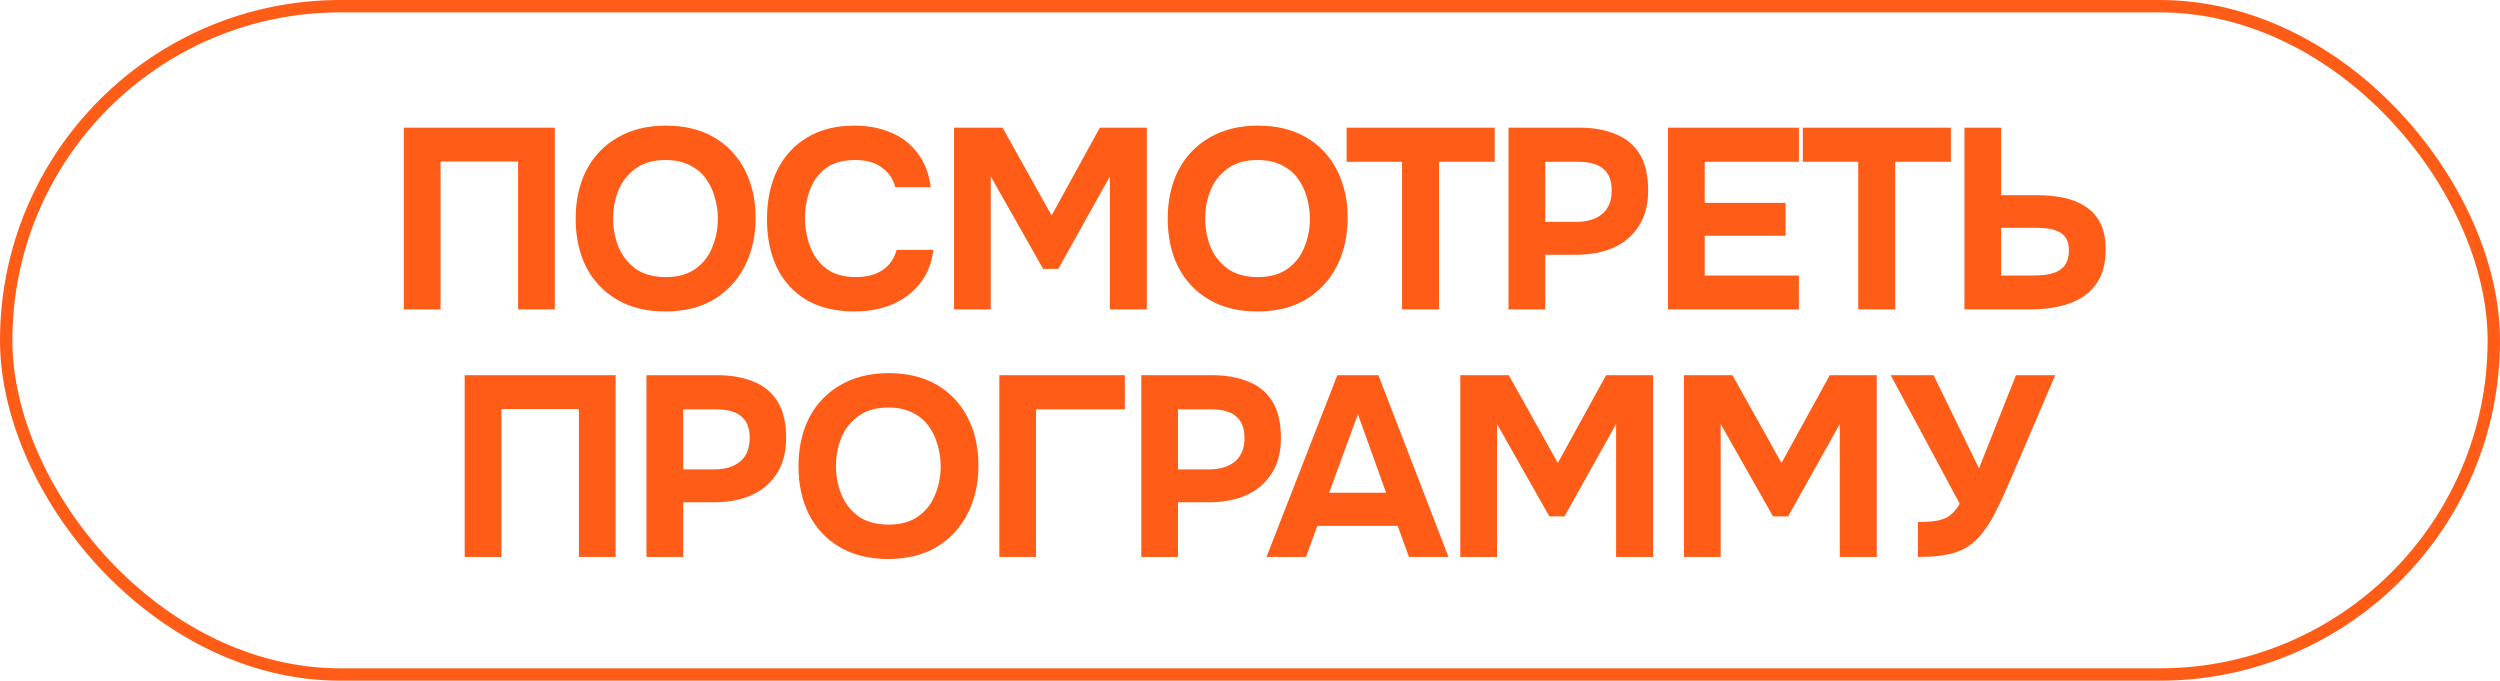 <?xml version="1.0" encoding="UTF-8"?> <svg xmlns="http://www.w3.org/2000/svg" width="202" height="55" viewBox="0 0 202 55" fill="none"><rect x="0.5" y="0.5" width="201" height="54" rx="27" stroke="#FF5C17"></rect><path d="M32.631 25V10.316H44.827V25H41.861V13.053H35.597V25H32.631ZM53.751 25.166C52.244 25.166 50.944 24.848 49.852 24.212C48.773 23.576 47.944 22.698 47.363 21.578C46.796 20.444 46.513 19.144 46.513 17.678C46.513 16.185 46.803 14.872 47.384 13.738C47.978 12.604 48.822 11.726 49.914 11.104C51.007 10.468 52.306 10.15 53.813 10.15C55.307 10.15 56.593 10.461 57.671 11.083C58.75 11.705 59.579 12.576 60.16 13.696C60.755 14.816 61.052 16.123 61.052 17.616C61.052 19.082 60.755 20.389 60.16 21.536C59.579 22.67 58.743 23.562 57.651 24.212C56.572 24.848 55.272 25.166 53.751 25.166ZM53.793 22.387C54.788 22.387 55.597 22.159 56.219 21.702C56.842 21.246 57.291 20.658 57.568 19.939C57.858 19.22 58.003 18.467 58.003 17.678C58.003 17.098 57.92 16.524 57.754 15.957C57.602 15.39 57.36 14.879 57.028 14.422C56.696 13.966 56.261 13.606 55.722 13.344C55.182 13.067 54.532 12.929 53.772 12.929C52.79 12.929 51.988 13.157 51.366 13.613C50.744 14.056 50.281 14.636 49.976 15.356C49.686 16.075 49.541 16.842 49.541 17.658C49.541 18.474 49.686 19.241 49.976 19.96C50.281 20.679 50.744 21.267 51.366 21.723C52.002 22.165 52.811 22.387 53.793 22.387ZM69.045 25.166C67.538 25.166 66.252 24.862 65.188 24.253C64.137 23.631 63.335 22.76 62.782 21.64C62.242 20.52 61.973 19.213 61.973 17.72C61.973 16.199 62.249 14.872 62.802 13.738C63.369 12.604 64.178 11.726 65.229 11.104C66.28 10.468 67.545 10.15 69.025 10.15C70.144 10.15 71.147 10.343 72.032 10.73C72.917 11.104 73.629 11.664 74.168 12.41C74.721 13.143 75.067 14.049 75.205 15.127H72.343C72.163 14.45 71.797 13.918 71.244 13.53C70.704 13.129 69.986 12.929 69.087 12.929C68.091 12.929 67.296 13.157 66.701 13.613C66.121 14.056 65.699 14.636 65.436 15.356C65.174 16.061 65.042 16.807 65.042 17.596C65.042 18.411 65.181 19.186 65.457 19.919C65.734 20.651 66.169 21.246 66.764 21.702C67.372 22.159 68.167 22.387 69.149 22.387C69.73 22.387 70.248 22.304 70.704 22.138C71.161 21.958 71.534 21.702 71.825 21.37C72.129 21.038 72.336 20.644 72.447 20.188H75.413C75.288 21.253 74.929 22.159 74.334 22.905C73.74 23.652 72.986 24.219 72.073 24.606C71.161 24.979 70.151 25.166 69.045 25.166ZM77.087 25V10.316H81.007L84.969 17.409L88.868 10.316H92.663V25H89.677V14.256L85.508 21.723H84.284L80.053 14.256V25H77.087ZM101.589 25.166C100.082 25.166 98.782 24.848 97.69 24.212C96.612 23.576 95.782 22.698 95.201 21.578C94.634 20.444 94.351 19.144 94.351 17.678C94.351 16.185 94.641 14.872 95.222 13.738C95.817 12.604 96.66 11.726 97.752 11.104C98.845 10.468 100.144 10.15 101.652 10.15C103.145 10.15 104.431 10.461 105.509 11.083C106.588 11.705 107.418 12.576 107.998 13.696C108.593 14.816 108.89 16.123 108.89 17.616C108.89 19.082 108.593 20.389 107.998 21.536C107.418 22.67 106.581 23.562 105.489 24.212C104.41 24.848 103.11 25.166 101.589 25.166ZM101.631 22.387C102.626 22.387 103.435 22.159 104.058 21.702C104.68 21.246 105.129 20.658 105.406 19.939C105.696 19.22 105.841 18.467 105.841 17.678C105.841 17.098 105.758 16.524 105.592 15.957C105.44 15.39 105.198 14.879 104.866 14.422C104.535 13.966 104.099 13.606 103.56 13.344C103.021 13.067 102.371 12.929 101.61 12.929C100.628 12.929 99.826 13.157 99.204 13.613C98.582 14.056 98.119 14.636 97.815 15.356C97.524 16.075 97.379 16.842 97.379 17.658C97.379 18.474 97.524 19.241 97.815 19.96C98.119 20.679 98.582 21.267 99.204 21.723C99.84 22.165 100.649 22.387 101.631 22.387ZM113.285 25V13.074H108.805V10.316H120.773V13.074H116.272V25H113.285ZM121.887 25V10.316H127.611C128.731 10.316 129.706 10.488 130.536 10.834C131.379 11.166 132.029 11.705 132.486 12.452C132.942 13.185 133.17 14.166 133.17 15.397C133.17 16.545 132.914 17.506 132.403 18.28C131.905 19.054 131.22 19.635 130.349 20.022C129.478 20.396 128.489 20.582 127.383 20.582H124.853V25H121.887ZM124.853 17.927H127.342C128.227 17.927 128.925 17.72 129.437 17.305C129.962 16.877 130.225 16.234 130.225 15.376C130.225 14.602 130.004 14.028 129.561 13.655C129.132 13.268 128.441 13.074 127.487 13.074H124.853V17.927ZM134.775 25V10.316H145.352V13.074H137.741V16.393H144.274V19.047H137.741V22.262H145.352V25H134.775ZM150.145 25V13.074H145.665V10.316H157.633V13.074H153.132V25H150.145ZM158.726 25V10.316H161.692V15.77H164.575C165.35 15.77 166.069 15.839 166.732 15.978C167.41 16.116 167.998 16.351 168.495 16.683C169.007 17.001 169.408 17.444 169.698 18.01C169.989 18.577 170.134 19.289 170.134 20.147C170.134 21.101 169.968 21.889 169.636 22.511C169.304 23.133 168.848 23.631 168.267 24.004C167.7 24.364 167.05 24.62 166.318 24.772C165.599 24.924 164.845 25 164.057 25H158.726ZM161.692 22.262H164.14C164.568 22.262 164.962 22.241 165.322 22.2C165.681 22.145 166 22.048 166.276 21.91C166.553 21.771 166.767 21.571 166.919 21.308C167.085 21.032 167.168 20.679 167.168 20.25C167.168 19.849 167.099 19.531 166.961 19.296C166.822 19.047 166.622 18.861 166.359 18.736C166.096 18.598 165.799 18.508 165.467 18.467C165.149 18.425 164.797 18.404 164.409 18.404H161.692V22.262ZM37.546 45V30.316H49.742V45H46.776V33.053H40.512V45H37.546ZM52.236 45V30.316H57.961C59.081 30.316 60.055 30.488 60.885 30.834C61.728 31.166 62.378 31.705 62.835 32.452C63.291 33.185 63.519 34.166 63.519 35.397C63.519 36.545 63.263 37.506 62.752 38.28C62.254 39.054 61.569 39.635 60.698 40.022C59.827 40.396 58.839 40.582 57.733 40.582H55.202V45H52.236ZM55.202 37.927H57.691C58.576 37.927 59.274 37.72 59.786 37.305C60.311 36.877 60.574 36.234 60.574 35.376C60.574 34.602 60.353 34.028 59.91 33.655C59.482 33.268 58.79 33.074 57.836 33.074H55.202V37.927ZM71.756 45.166C70.249 45.166 68.949 44.848 67.857 44.212C66.778 43.576 65.949 42.698 65.368 41.578C64.801 40.444 64.517 39.144 64.517 37.678C64.517 36.185 64.808 34.872 65.389 33.738C65.983 32.604 66.827 31.726 67.919 31.104C69.011 30.468 70.311 30.15 71.818 30.15C73.311 30.15 74.597 30.461 75.676 31.083C76.754 31.705 77.584 32.576 78.165 33.696C78.759 34.816 79.057 36.123 79.057 37.616C79.057 39.082 78.759 40.389 78.165 41.536C77.584 42.67 76.748 43.562 75.655 44.212C74.577 44.848 73.277 45.166 71.756 45.166ZM71.797 42.387C72.793 42.387 73.602 42.158 74.224 41.702C74.846 41.246 75.296 40.658 75.572 39.939C75.863 39.22 76.008 38.467 76.008 37.678C76.008 37.098 75.925 36.524 75.759 35.957C75.607 35.39 75.365 34.879 75.033 34.422C74.701 33.966 74.266 33.606 73.726 33.344C73.187 33.067 72.537 32.929 71.777 32.929C70.795 32.929 69.993 33.157 69.371 33.613C68.749 34.056 68.285 34.636 67.981 35.356C67.691 36.075 67.546 36.842 67.546 37.658C67.546 38.474 67.691 39.241 67.981 39.96C68.285 40.679 68.749 41.267 69.371 41.723C70.007 42.165 70.816 42.387 71.797 42.387ZM80.746 45V30.316H90.888V33.074H83.712V45H80.746ZM92.216 45V30.316H97.94C99.06 30.316 100.035 30.488 100.864 30.834C101.708 31.166 102.358 31.705 102.814 32.452C103.27 33.185 103.499 34.166 103.499 35.397C103.499 36.545 103.243 37.506 102.731 38.28C102.233 39.054 101.549 39.635 100.678 40.022C99.807 40.396 98.818 40.582 97.712 40.582H95.181V45H92.216ZM95.181 37.927H97.67C98.555 37.927 99.254 37.72 99.765 37.305C100.291 36.877 100.553 36.234 100.553 35.376C100.553 34.602 100.332 34.028 99.89 33.655C99.461 33.268 98.77 33.074 97.816 33.074H95.181V37.927ZM102.333 45L108.057 30.316H111.376L117.038 45H113.844L112.931 42.49H106.44L105.527 45H102.333ZM107.394 39.815H111.998L109.717 33.468L107.394 39.815ZM117.991 45V30.316H121.911L125.872 37.409L129.772 30.316H133.567V45H130.58V34.256L126.412 41.723H125.188L120.957 34.256V45H117.991ZM136.064 45V30.316H139.984L143.945 37.409L147.844 30.316H151.64V45H148.653V34.256L144.484 41.723H143.261L139.03 34.256V45H136.064ZM154.966 45V42.179C155.574 42.179 156.079 42.145 156.48 42.076C156.895 42.006 157.248 41.868 157.538 41.661C157.828 41.44 158.098 41.121 158.347 40.707L152.768 30.316H156.231L159.902 37.844L162.889 30.316H166.062L162.599 38.404C162.377 38.916 162.142 39.455 161.893 40.022C161.645 40.575 161.375 41.121 161.085 41.661C160.808 42.186 160.497 42.663 160.151 43.092C159.819 43.52 159.453 43.866 159.052 44.129C158.554 44.461 157.973 44.689 157.31 44.813C156.66 44.938 155.879 45 154.966 45Z" fill="#FF5C17"></path></svg> 